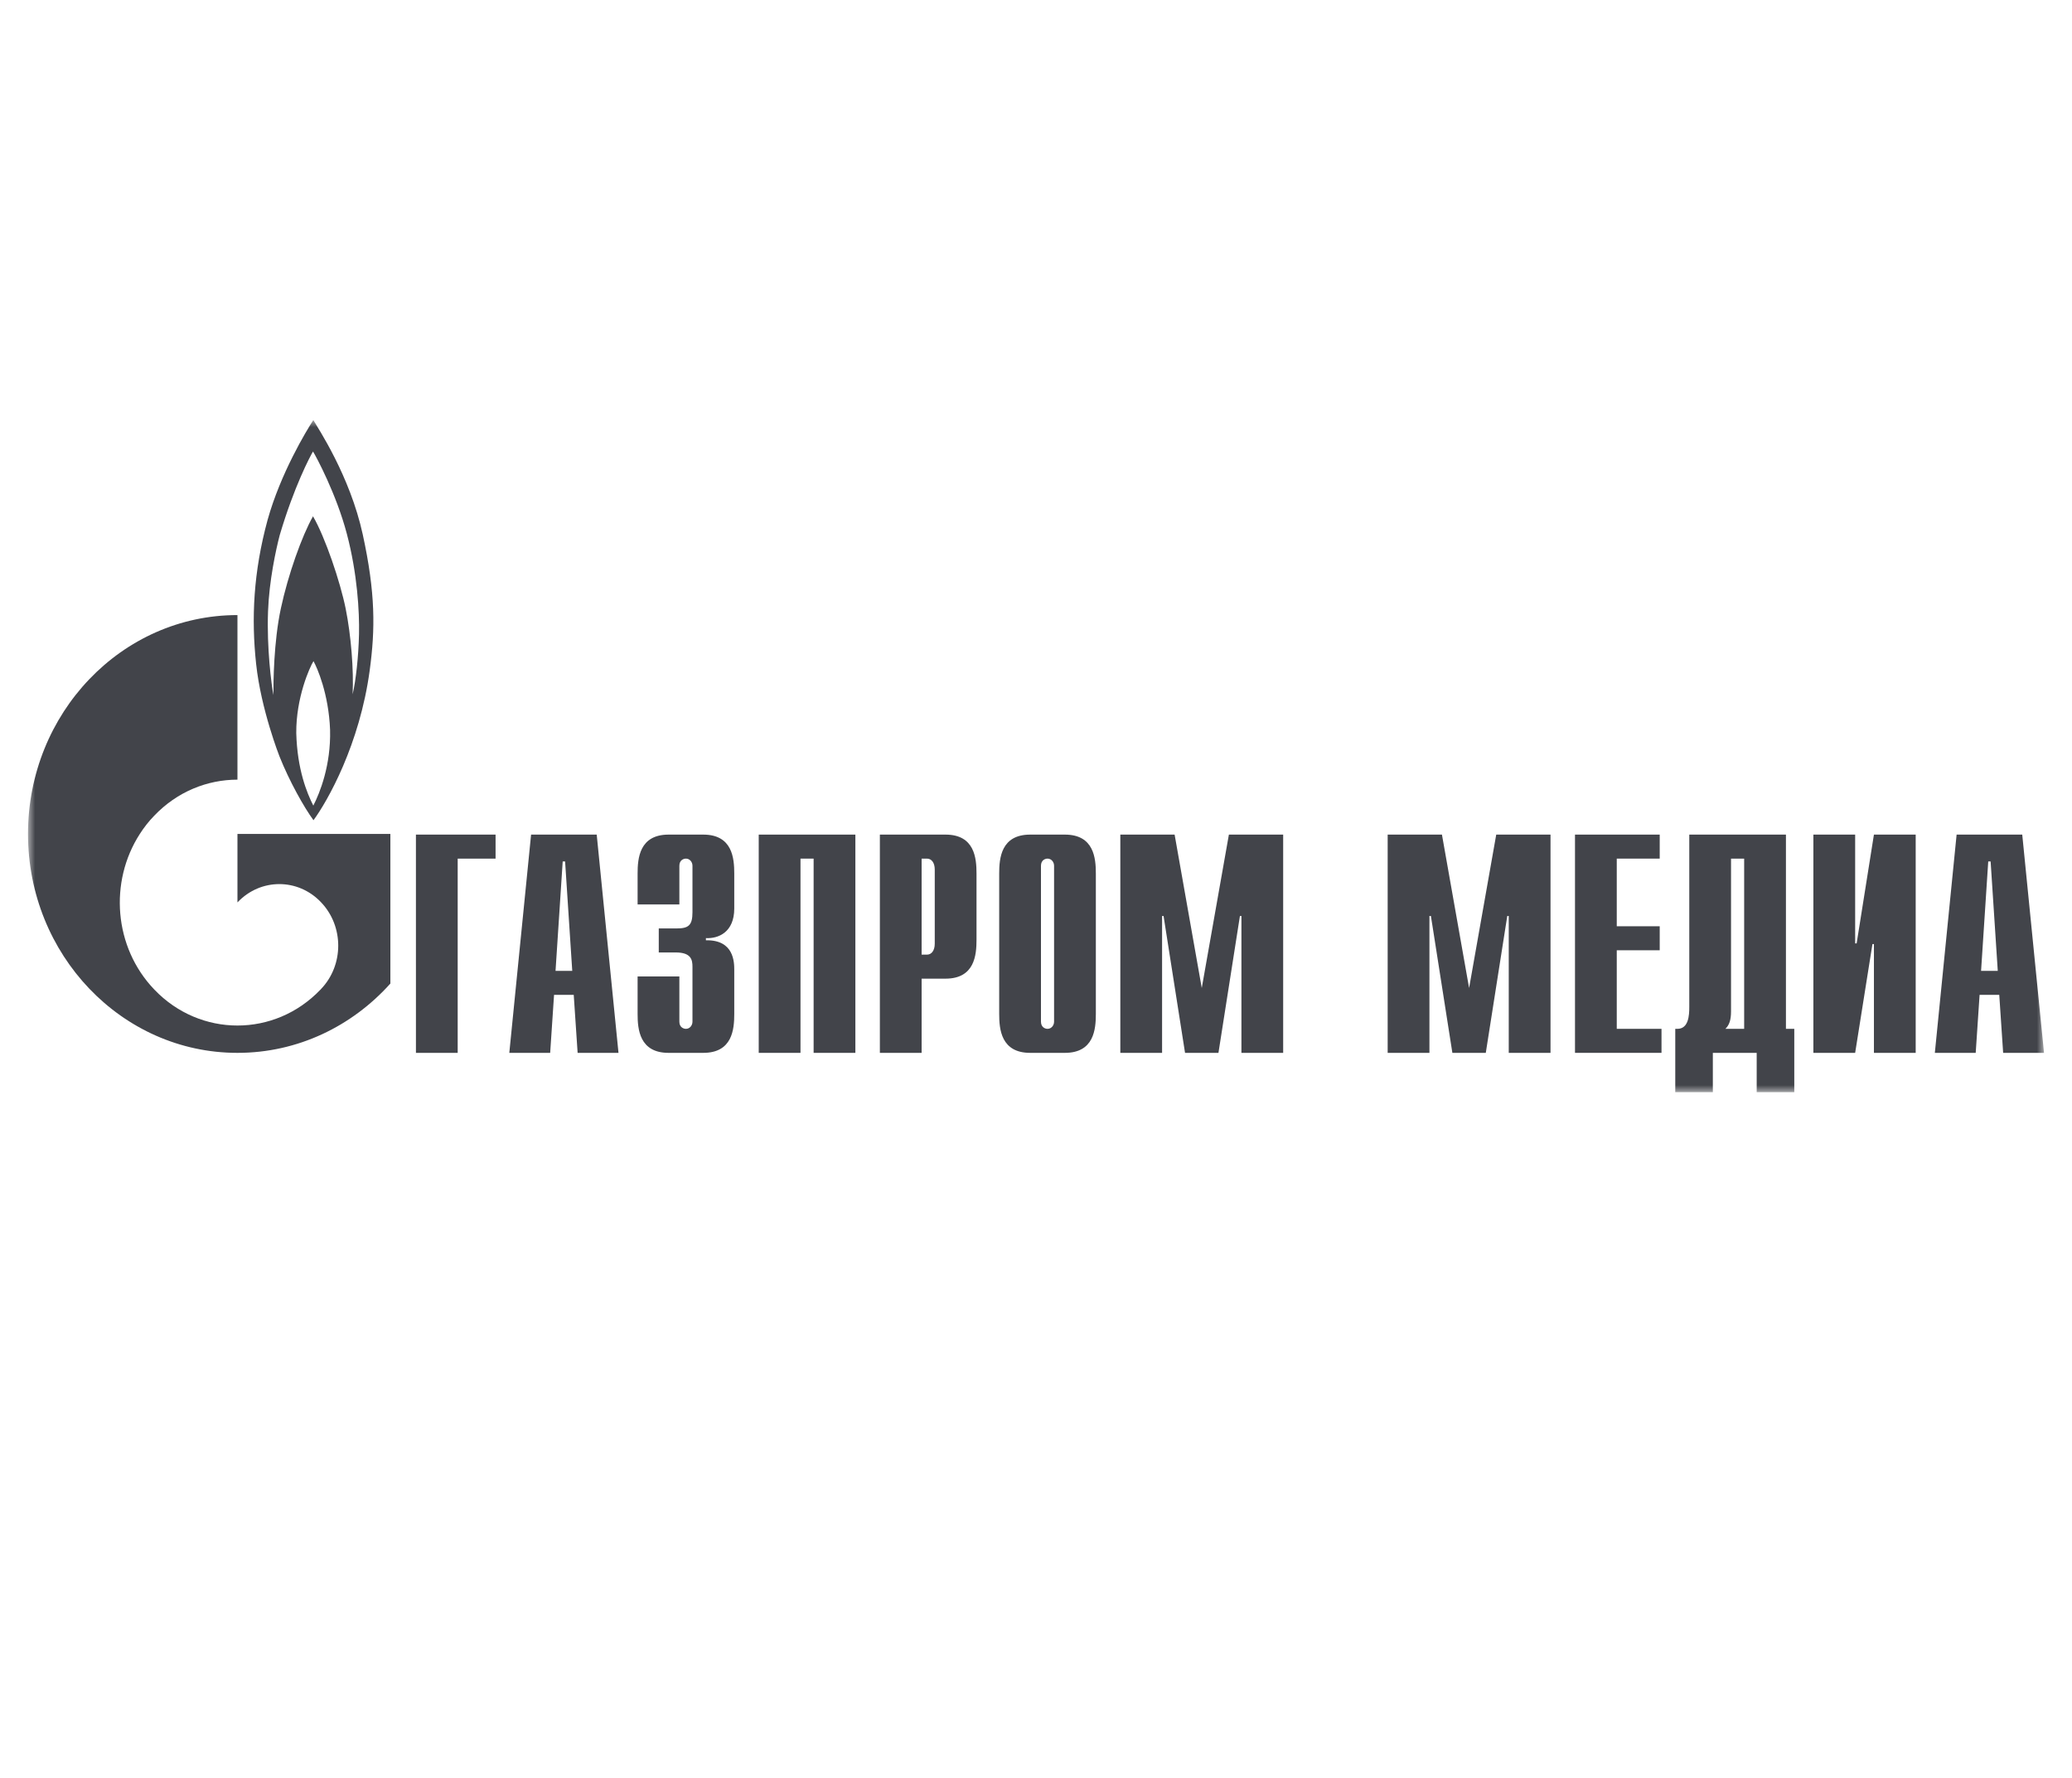 <?xml version="1.0" encoding="UTF-8"?>
<svg xmlns="http://www.w3.org/2000/svg" width="148" height="127" viewBox="0 0 148 127" fill="none">
  <mask id="mask0_142_2828" style="mask-type:luminance" maskUnits="userSpaceOnUse" x="2" y="30" width="144" height="48">
    <path d="M146 30H2V78H146V30Z" fill="white"></path>
  </mask>
  <g mask="url(#mask0_142_2828)">
    <path d="M25.91 38.166C24.993 33.968 22.695 30.554 22.38 30C21.875 30.781 20.046 33.794 19.113 37.134C18.098 40.863 17.944 44.172 18.296 47.428C18.646 50.684 19.963 54.021 19.963 54.021C20.661 55.777 21.711 57.656 22.392 58.58C23.393 57.222 25.692 53.173 26.407 47.88C26.807 44.936 26.826 42.362 25.91 38.166ZM22.38 57.536C21.93 56.648 21.23 54.964 21.162 52.351C21.144 49.83 22.112 47.671 22.392 47.219C22.648 47.671 23.479 49.547 23.577 52.127C23.642 54.653 22.846 56.63 22.38 57.536ZM25.644 45.286C25.607 46.89 25.423 48.575 25.188 49.585C25.271 47.845 25.076 45.386 24.692 43.476C24.307 41.559 23.224 38.359 22.358 36.874C21.559 38.285 20.576 41.053 20.062 43.451C19.544 45.86 19.528 48.761 19.528 49.639C19.389 48.901 19.047 46.284 19.146 43.65C19.226 41.473 19.711 39.24 19.981 38.216C20.995 34.783 22.145 32.596 22.358 32.246C22.578 32.596 24.028 35.291 24.776 38.131C25.524 40.965 25.678 43.679 25.644 45.286Z" fill="#42444A"></path>
    <path d="M23.928 59.558H16.961V64.446C16.968 64.439 16.971 64.434 16.979 64.432C18.619 62.711 21.285 62.711 22.924 64.432C24.571 66.146 24.571 68.93 22.924 70.642C22.92 70.653 22.914 70.662 22.907 70.667V70.67C22.897 70.678 22.89 70.678 22.881 70.688C21.244 72.395 19.104 73.243 16.961 73.243C14.818 73.243 12.659 72.389 11.021 70.671C8.124 67.648 7.785 62.975 9.988 59.559C10.283 59.099 10.624 58.658 11.021 58.253C12.659 56.538 14.809 55.683 16.961 55.683V43.929C8.695 43.928 2 50.929 2 59.558C2 68.186 8.695 75.195 16.962 75.195C21.271 75.195 25.15 73.291 27.884 70.244V59.558H23.928Z" fill="#42444A"></path>
    <path d="M29.709 59.607H35.398V61.322H32.692V75.195H29.71L29.709 59.607Z" fill="#42444A"></path>
    <path d="M37.935 59.607H42.622L44.178 75.195H41.259L40.981 71.053H39.575L39.298 75.195H36.379L37.935 59.607ZM40.875 69.338L40.364 61.523H40.193L39.681 69.338H40.875Z" fill="#42444A"></path>
    <path d="M48.526 69.739V72.967C48.526 73.368 48.824 73.479 48.994 73.479C49.271 73.479 49.462 73.234 49.462 72.967V69.048C49.462 68.559 49.377 68.024 48.269 68.024H47.055V66.309H48.312C49.164 66.309 49.462 66.109 49.462 65.152V61.834C49.462 61.566 49.27 61.322 48.994 61.322C48.823 61.322 48.526 61.433 48.526 61.834V64.595H45.543V62.391C45.543 61.299 45.671 59.607 47.759 59.607H50.231C52.319 59.607 52.447 61.299 52.447 62.391V64.885C52.447 66.577 51.318 67.045 50.423 67V67.156C52.425 67.111 52.447 68.715 52.447 69.272V72.411C52.447 73.503 52.319 75.195 50.231 75.195H47.759C45.672 75.195 45.543 73.503 45.543 72.411V69.739H48.526Z" fill="#42444A"></path>
    <path d="M54.195 59.607H61.098V75.195H58.116V61.322H57.178V75.195H54.195V59.607Z" fill="#42444A"></path>
    <path d="M62.848 59.607H67.535C69.623 59.607 69.751 61.299 69.751 62.391V67.111C69.751 68.203 69.623 69.895 67.535 69.895H65.83V75.195H62.848V59.607ZM66.214 68.18C66.534 68.18 66.768 67.891 66.768 67.401V62.101C66.768 61.611 66.534 61.322 66.214 61.322H65.83V68.18H66.214Z" fill="#42444A"></path>
    <path d="M71.371 62.391C71.371 61.299 71.499 59.607 73.587 59.607H76.059C78.147 59.607 78.275 61.299 78.275 62.391V72.411C78.275 73.503 78.147 75.195 76.059 75.195H73.587C71.5 75.195 71.371 73.503 71.371 72.411V62.391ZM75.291 61.834C75.291 61.566 75.099 61.322 74.823 61.322C74.652 61.322 74.355 61.433 74.355 61.834V72.967C74.355 73.368 74.653 73.479 74.823 73.479C75.1 73.479 75.291 73.234 75.291 72.967V61.834Z" fill="#42444A"></path>
    <path d="M87.778 59.607H91.655V75.195H88.673V65.419H88.566L87.032 75.195H84.646L83.112 65.419H83.006V75.195H80.023V59.607H83.901L85.84 70.563L87.778 59.607Z" fill="#42444A"></path>
    <path d="M106.874 59.607H110.751V75.195H107.768V65.419H107.662L106.128 75.195H103.741L102.208 65.419H102.102V75.195H99.119V59.607H102.996L104.936 70.563L106.874 59.607Z" fill="#42444A"></path>
    <path d="M112.5 59.607H118.551V61.322H115.483V66.153H118.551V67.868H115.483V73.479H118.679V75.194H112.5V59.607Z" fill="#42444A"></path>
    <path d="M127.566 73.48H128.163V78.001H125.478V75.195H122.346V78.001H119.662V73.48H119.811C120.621 73.48 120.663 72.5 120.663 71.922V59.608H127.567V73.481L127.566 73.48ZM123.645 72.233C123.645 72.857 123.518 73.213 123.241 73.48H124.583V61.322H123.645V72.233Z" fill="#42444A"></path>
    <path d="M129.527 59.607H132.511V67.379H132.617L133.852 59.607H136.835V75.195H133.852V67.423H133.746L132.511 75.195H129.527V59.607Z" fill="#42444A"></path>
    <path d="M139.758 59.607H144.446L146.001 75.195H143.082L142.804 71.053H141.399L141.122 75.195H138.203L139.758 59.607ZM142.698 69.338L142.187 61.523H142.017L141.505 69.338H142.698Z" fill="#42444A"></path>
  </g>
</svg>
